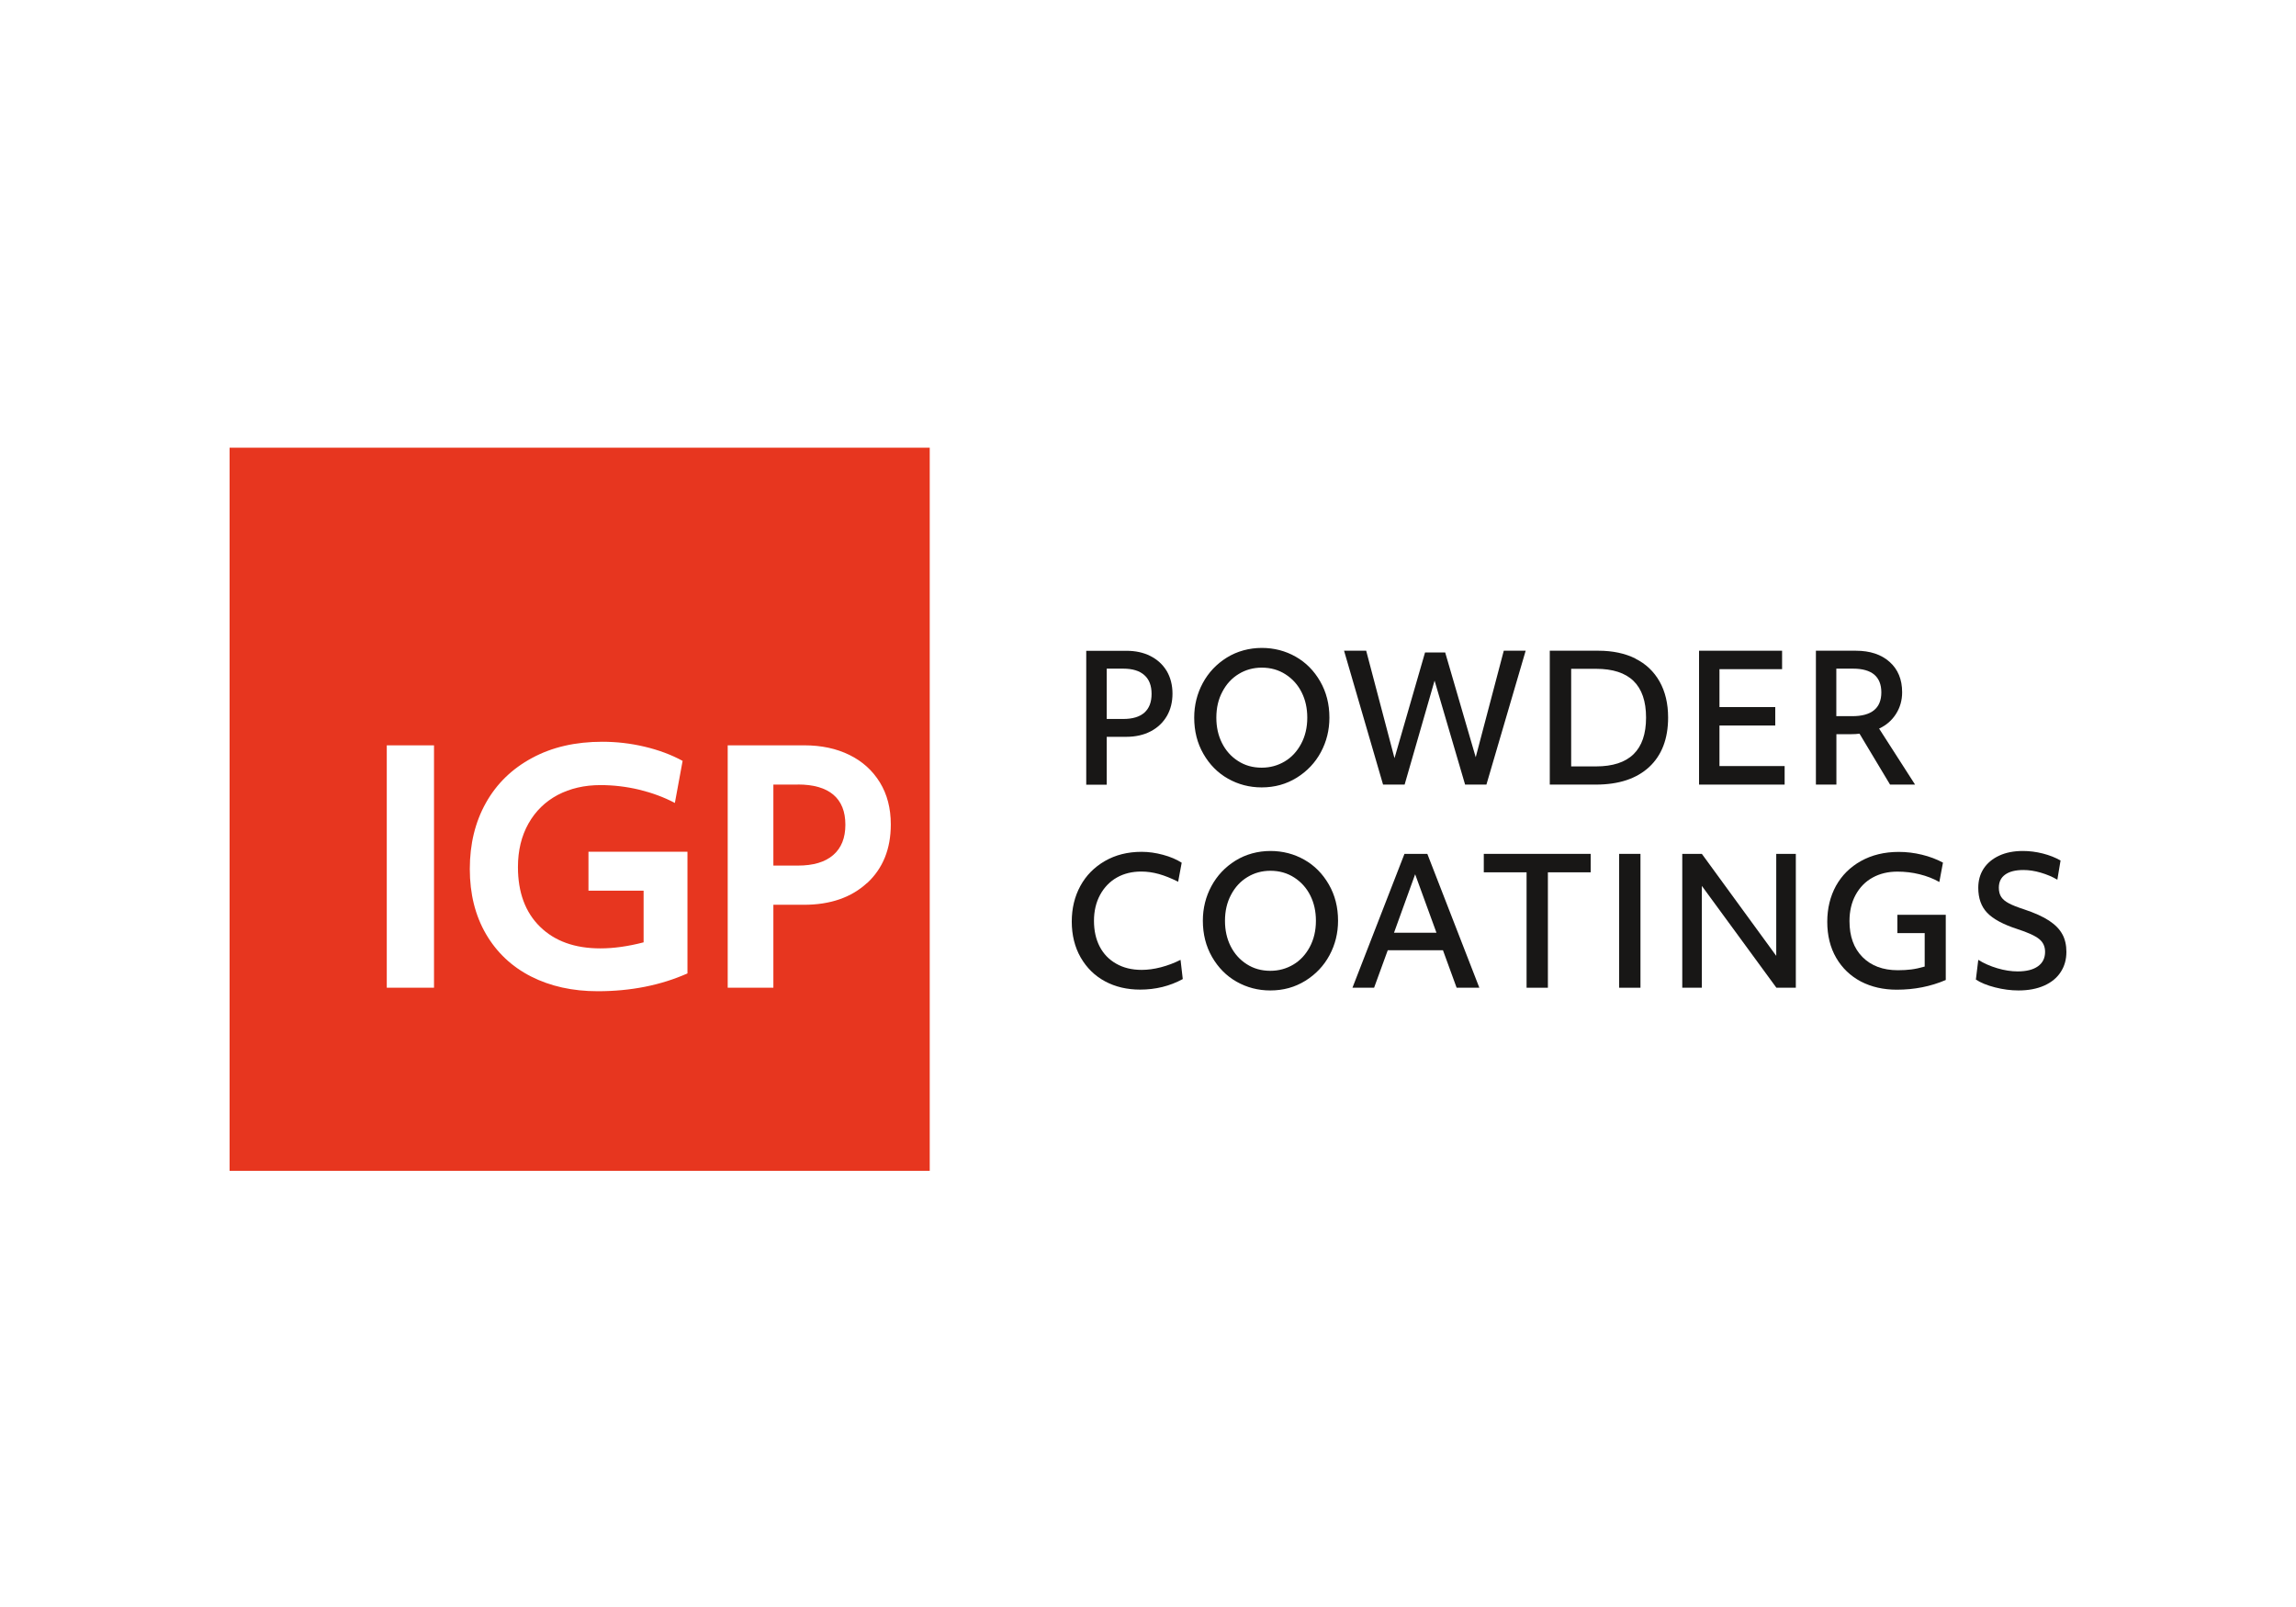 <?xml version="1.0" encoding="UTF-8"?>
<svg xmlns="http://www.w3.org/2000/svg" width="200" height="140" viewBox="0 0 200 140" fill="none">
  <g clip-path="url(#clip0_749_682)">
    <path d="M96.405 64.191H98.111C98.921 64.191 99.631 64.028 100.24 63.71C100.849 63.391 101.315 62.94 101.645 62.377C101.975 61.807 102.133 61.155 102.133 60.422C102.133 59.689 101.96 59.008 101.624 58.445C101.28 57.882 100.806 57.453 100.204 57.149C99.602 56.845 98.907 56.697 98.126 56.697H94.62V68.36H96.405V64.198V64.191ZM96.405 58.252H97.846C98.649 58.252 99.258 58.437 99.681 58.815C100.104 59.185 100.312 59.733 100.312 60.452C100.312 61.17 100.104 61.71 99.688 62.081C99.272 62.451 98.656 62.636 97.846 62.636H96.405V58.26V58.252Z" fill="#181716"></path>
    <path d="M106.964 67.834C107.853 68.338 108.835 68.597 109.903 68.597C111.035 68.597 112.046 68.316 112.956 67.753C113.86 67.19 114.562 66.45 115.057 65.531C115.551 64.613 115.802 63.606 115.802 62.525C115.802 61.348 115.537 60.296 114.999 59.363C114.462 58.43 113.752 57.712 112.863 57.209C111.974 56.705 110.985 56.446 109.91 56.446C108.835 56.446 107.767 56.727 106.863 57.29C105.96 57.853 105.265 58.593 104.77 59.511C104.276 60.43 104.025 61.437 104.025 62.518C104.025 63.695 104.29 64.747 104.828 65.68C105.365 66.613 106.075 67.331 106.964 67.834ZM106.484 60.252C106.835 59.585 107.308 59.075 107.91 58.712C108.505 58.349 109.172 58.164 109.91 58.164C110.684 58.164 111.372 58.356 111.982 58.749C112.591 59.141 113.057 59.66 113.386 60.319C113.716 60.977 113.874 61.711 113.874 62.518C113.874 63.377 113.695 64.139 113.336 64.806C112.978 65.472 112.505 65.983 111.903 66.339C111.301 66.694 110.641 66.879 109.903 66.879C109.129 66.879 108.44 66.687 107.838 66.294C107.236 65.909 106.77 65.383 106.441 64.724C106.111 64.065 105.953 63.332 105.953 62.525C105.953 61.674 106.125 60.918 106.484 60.252Z" fill="#181716"></path>
    <path d="M122.354 68.353L124.963 59.296L127.622 68.353H129.479L132.898 56.69H130.991L128.547 65.968L125.888 56.845H124.132L121.472 66.05L119.006 56.69H117.078L120.476 68.353H122.354Z" fill="#181716"></path>
    <path d="M142.46 57.371C141.55 56.919 140.475 56.69 139.235 56.69H134.998V68.353H139.005C141.005 68.353 142.554 67.842 143.658 66.82C144.754 65.798 145.306 64.361 145.306 62.51C145.306 61.296 145.055 60.244 144.561 59.37C144.066 58.497 143.364 57.83 142.453 57.379L142.46 57.371ZM139.013 66.768H136.862V58.267H139.034C141.937 58.267 143.385 59.681 143.385 62.517C143.385 65.354 141.93 66.768 139.02 66.768H139.013Z" fill="#181716"></path>
    <path d="M155.456 66.738H149.779V63.206H154.639V61.599H149.779V58.297H155.234V56.69H148.001V68.353H155.456V66.738Z" fill="#181716"></path>
    <path d="M159.958 63.962H161.234C161.513 63.962 161.757 63.947 161.979 63.917L164.639 68.353H166.818L163.685 63.473C164.309 63.184 164.796 62.762 165.155 62.199C165.513 61.636 165.692 61.007 165.692 60.311C165.692 59.193 165.327 58.312 164.603 57.667C163.879 57.016 162.89 56.69 161.657 56.69H158.18V68.353H159.965V63.962H159.958ZM159.958 58.252H161.427C162.237 58.252 162.854 58.43 163.262 58.771C163.671 59.119 163.879 59.637 163.879 60.318C163.879 61.696 163.033 62.392 161.341 62.392H159.958V58.252Z" fill="#181716"></path>
    <path d="M101.129 84.266C100.534 84.421 99.975 84.495 99.452 84.495C98.599 84.495 97.86 84.317 97.23 83.955C96.599 83.599 96.118 83.096 95.789 82.459C95.459 81.822 95.294 81.074 95.294 80.223C95.294 79.371 95.473 78.608 95.832 77.949C96.19 77.298 96.678 76.794 97.294 76.446C97.91 76.098 98.62 75.928 99.409 75.928C99.925 75.928 100.434 76.002 100.943 76.143C101.452 76.283 102.018 76.513 102.627 76.816L102.935 75.158C102.484 74.869 101.939 74.639 101.308 74.469C100.677 74.299 100.061 74.21 99.445 74.21C98.233 74.21 97.172 74.477 96.248 75.01C95.323 75.543 94.606 76.269 94.111 77.179C93.61 78.097 93.359 79.134 93.359 80.289C93.359 81.444 93.617 82.518 94.14 83.421C94.663 84.325 95.366 85.014 96.262 85.495C97.158 85.976 98.176 86.213 99.315 86.213C100.663 86.213 101.903 85.909 103.029 85.295L102.835 83.621C102.29 83.895 101.724 84.11 101.129 84.266Z" fill="#181716"></path>
    <path d="M113.616 74.898C112.727 74.395 111.738 74.136 110.663 74.136C109.587 74.136 108.519 74.417 107.616 74.98C106.713 75.543 106.018 76.283 105.523 77.201C105.028 78.12 104.778 79.127 104.778 80.208C104.778 81.385 105.043 82.436 105.58 83.37C106.118 84.302 106.828 85.021 107.716 85.524C108.605 86.028 109.587 86.287 110.655 86.287C111.788 86.287 112.799 86.006 113.709 85.443C114.612 84.88 115.315 84.14 115.809 83.221C116.304 82.303 116.555 81.296 116.555 80.215C116.555 79.038 116.29 77.986 115.752 77.053C115.214 76.12 114.505 75.402 113.616 74.898ZM114.089 82.503C113.731 83.17 113.257 83.68 112.655 84.036C112.053 84.391 111.394 84.576 110.655 84.576C109.881 84.576 109.193 84.384 108.591 83.992C107.989 83.606 107.523 83.081 107.193 82.422C106.863 81.763 106.706 81.03 106.706 80.222C106.706 79.371 106.878 78.616 107.236 77.949C107.587 77.283 108.061 76.772 108.663 76.409C109.258 76.046 109.924 75.861 110.663 75.861C111.437 75.861 112.125 76.054 112.734 76.446C113.343 76.838 113.809 77.357 114.139 78.016C114.469 78.675 114.627 79.408 114.627 80.215C114.627 81.074 114.447 81.837 114.089 82.503Z" fill="#181716"></path>
    <path d="M122.34 74.388L117.809 86.05H119.694L120.884 82.785H125.694L126.884 86.05H128.863L124.332 74.388H122.34ZM121.429 81.259L123.271 76.165L125.128 81.259H121.429Z" fill="#181716"></path>
    <path d="M129.25 75.995H132.977V86.05H134.834V75.995H138.561V74.388H129.25V75.995Z" fill="#181716"></path>
    <path d="M142.898 74.388H141.041V86.05H142.898V74.388Z" fill="#181716"></path>
    <path d="M154.725 83.273L148.245 74.388H146.539V86.05H148.245V77.179L154.739 86.05H156.431V74.388H154.725V83.273Z" fill="#181716"></path>
    <path d="M165.284 81.289H167.656V84.206C167.219 84.332 166.832 84.414 166.481 84.458C166.13 84.502 165.75 84.525 165.32 84.525C164.022 84.525 162.997 84.14 162.237 83.377C161.478 82.607 161.105 81.57 161.105 80.245C161.105 79.378 161.284 78.616 161.642 77.957C162.001 77.305 162.488 76.802 163.119 76.454C163.75 76.106 164.467 75.935 165.284 75.935C165.936 75.935 166.581 76.009 167.205 76.165C167.836 76.32 168.409 76.542 168.932 76.839L169.248 75.15C168.696 74.854 168.087 74.624 167.42 74.462C166.753 74.299 166.079 74.217 165.399 74.217C164.151 74.217 163.055 74.484 162.108 75.01C161.162 75.535 160.438 76.261 159.929 77.172C159.427 78.09 159.169 79.134 159.169 80.311C159.169 81.489 159.427 82.555 159.951 83.451C160.474 84.347 161.191 85.028 162.101 85.51C163.019 85.984 164.058 86.221 165.226 86.221C166.76 86.221 168.18 85.939 169.492 85.376V79.697H165.277V81.289H165.284Z" fill="#181716"></path>
    <path d="M179.649 81.4C179.419 80.963 179.032 80.563 178.495 80.208C177.957 79.852 177.226 79.526 176.294 79.215C175.728 79.03 175.291 78.86 174.989 78.697C174.681 78.534 174.459 78.349 174.323 78.142C174.187 77.934 174.115 77.668 174.115 77.342C174.115 76.838 174.294 76.461 174.667 76.194C175.032 75.928 175.563 75.794 176.258 75.794C176.731 75.794 177.233 75.868 177.764 76.024C178.294 76.18 178.774 76.379 179.212 76.639L179.491 74.965C179.047 74.713 178.531 74.506 177.95 74.358C177.362 74.21 176.789 74.136 176.215 74.136C175.427 74.136 174.731 74.269 174.144 74.543C173.556 74.817 173.104 75.195 172.789 75.676C172.473 76.165 172.323 76.72 172.323 77.342C172.323 78.253 172.581 78.978 173.097 79.519C173.613 80.06 174.481 80.534 175.713 80.933C176.652 81.237 177.298 81.533 177.635 81.814C177.979 82.096 178.143 82.466 178.143 82.925C178.143 83.466 177.936 83.888 177.52 84.184C177.104 84.48 176.516 84.628 175.756 84.628C175.205 84.628 174.61 84.54 173.986 84.354C173.362 84.169 172.81 83.925 172.323 83.621L172.115 85.339C172.531 85.613 173.09 85.843 173.785 86.02C174.481 86.198 175.162 86.287 175.828 86.287C176.688 86.287 177.434 86.146 178.065 85.865C178.695 85.584 179.176 85.191 179.505 84.68C179.835 84.177 180 83.592 180 82.925C180 82.34 179.885 81.829 179.649 81.392V81.4Z" fill="#181716"></path>
    <path d="M69.496 68.353H67.367V75.409H69.496C70.844 75.409 71.869 75.106 72.578 74.491C73.288 73.877 73.639 73.003 73.639 71.848C73.639 70.692 73.288 69.826 72.593 69.234C71.89 68.641 70.865 68.345 69.496 68.345V68.353Z" fill="#E7361F"></path>
    <path d="M20 39V102H80.987V39H20ZM37.806 86.05H33.691V64.932H37.806V86.05ZM59.891 84.799C57.561 85.835 54.952 86.354 52.063 86.354C49.877 86.354 47.941 85.924 46.264 85.073C44.587 84.221 43.275 82.984 42.336 81.378C41.397 79.763 40.924 77.875 40.924 75.706C40.924 73.536 41.39 71.618 42.322 69.952C43.253 68.286 44.594 66.975 46.343 66.035C48.092 65.087 50.128 64.621 52.465 64.621C53.705 64.621 54.93 64.761 56.149 65.05C57.367 65.339 58.471 65.746 59.461 66.287L58.787 69.952C57.833 69.448 56.801 69.071 55.683 68.797C54.565 68.53 53.439 68.397 52.307 68.397C50.909 68.397 49.669 68.686 48.579 69.256C47.497 69.834 46.644 70.663 46.035 71.744C45.425 72.825 45.117 74.091 45.117 75.535C45.117 77.742 45.755 79.475 47.038 80.733C48.321 81.992 50.07 82.622 52.3 82.622C53.468 82.622 54.722 82.444 56.063 82.096V77.594H51.26V74.202H59.883V84.791L59.891 84.799ZM75.532 76.92C74.162 78.186 72.327 78.823 70.034 78.823H67.367V86.05H63.389V64.932H70.062C71.553 64.932 72.858 65.213 73.99 65.768C75.123 66.324 76.005 67.123 76.643 68.16C77.281 69.197 77.596 70.418 77.596 71.826C77.596 73.958 76.908 75.654 75.539 76.927L75.532 76.92Z" fill="#E7361F"></path>
  </g>
  <defs>
    <clipPath id="clip0_749_682">
      <rect width="160" height="63" fill="white" transform="translate(20 39)"></rect>
    </clipPath>
  </defs>
</svg>
